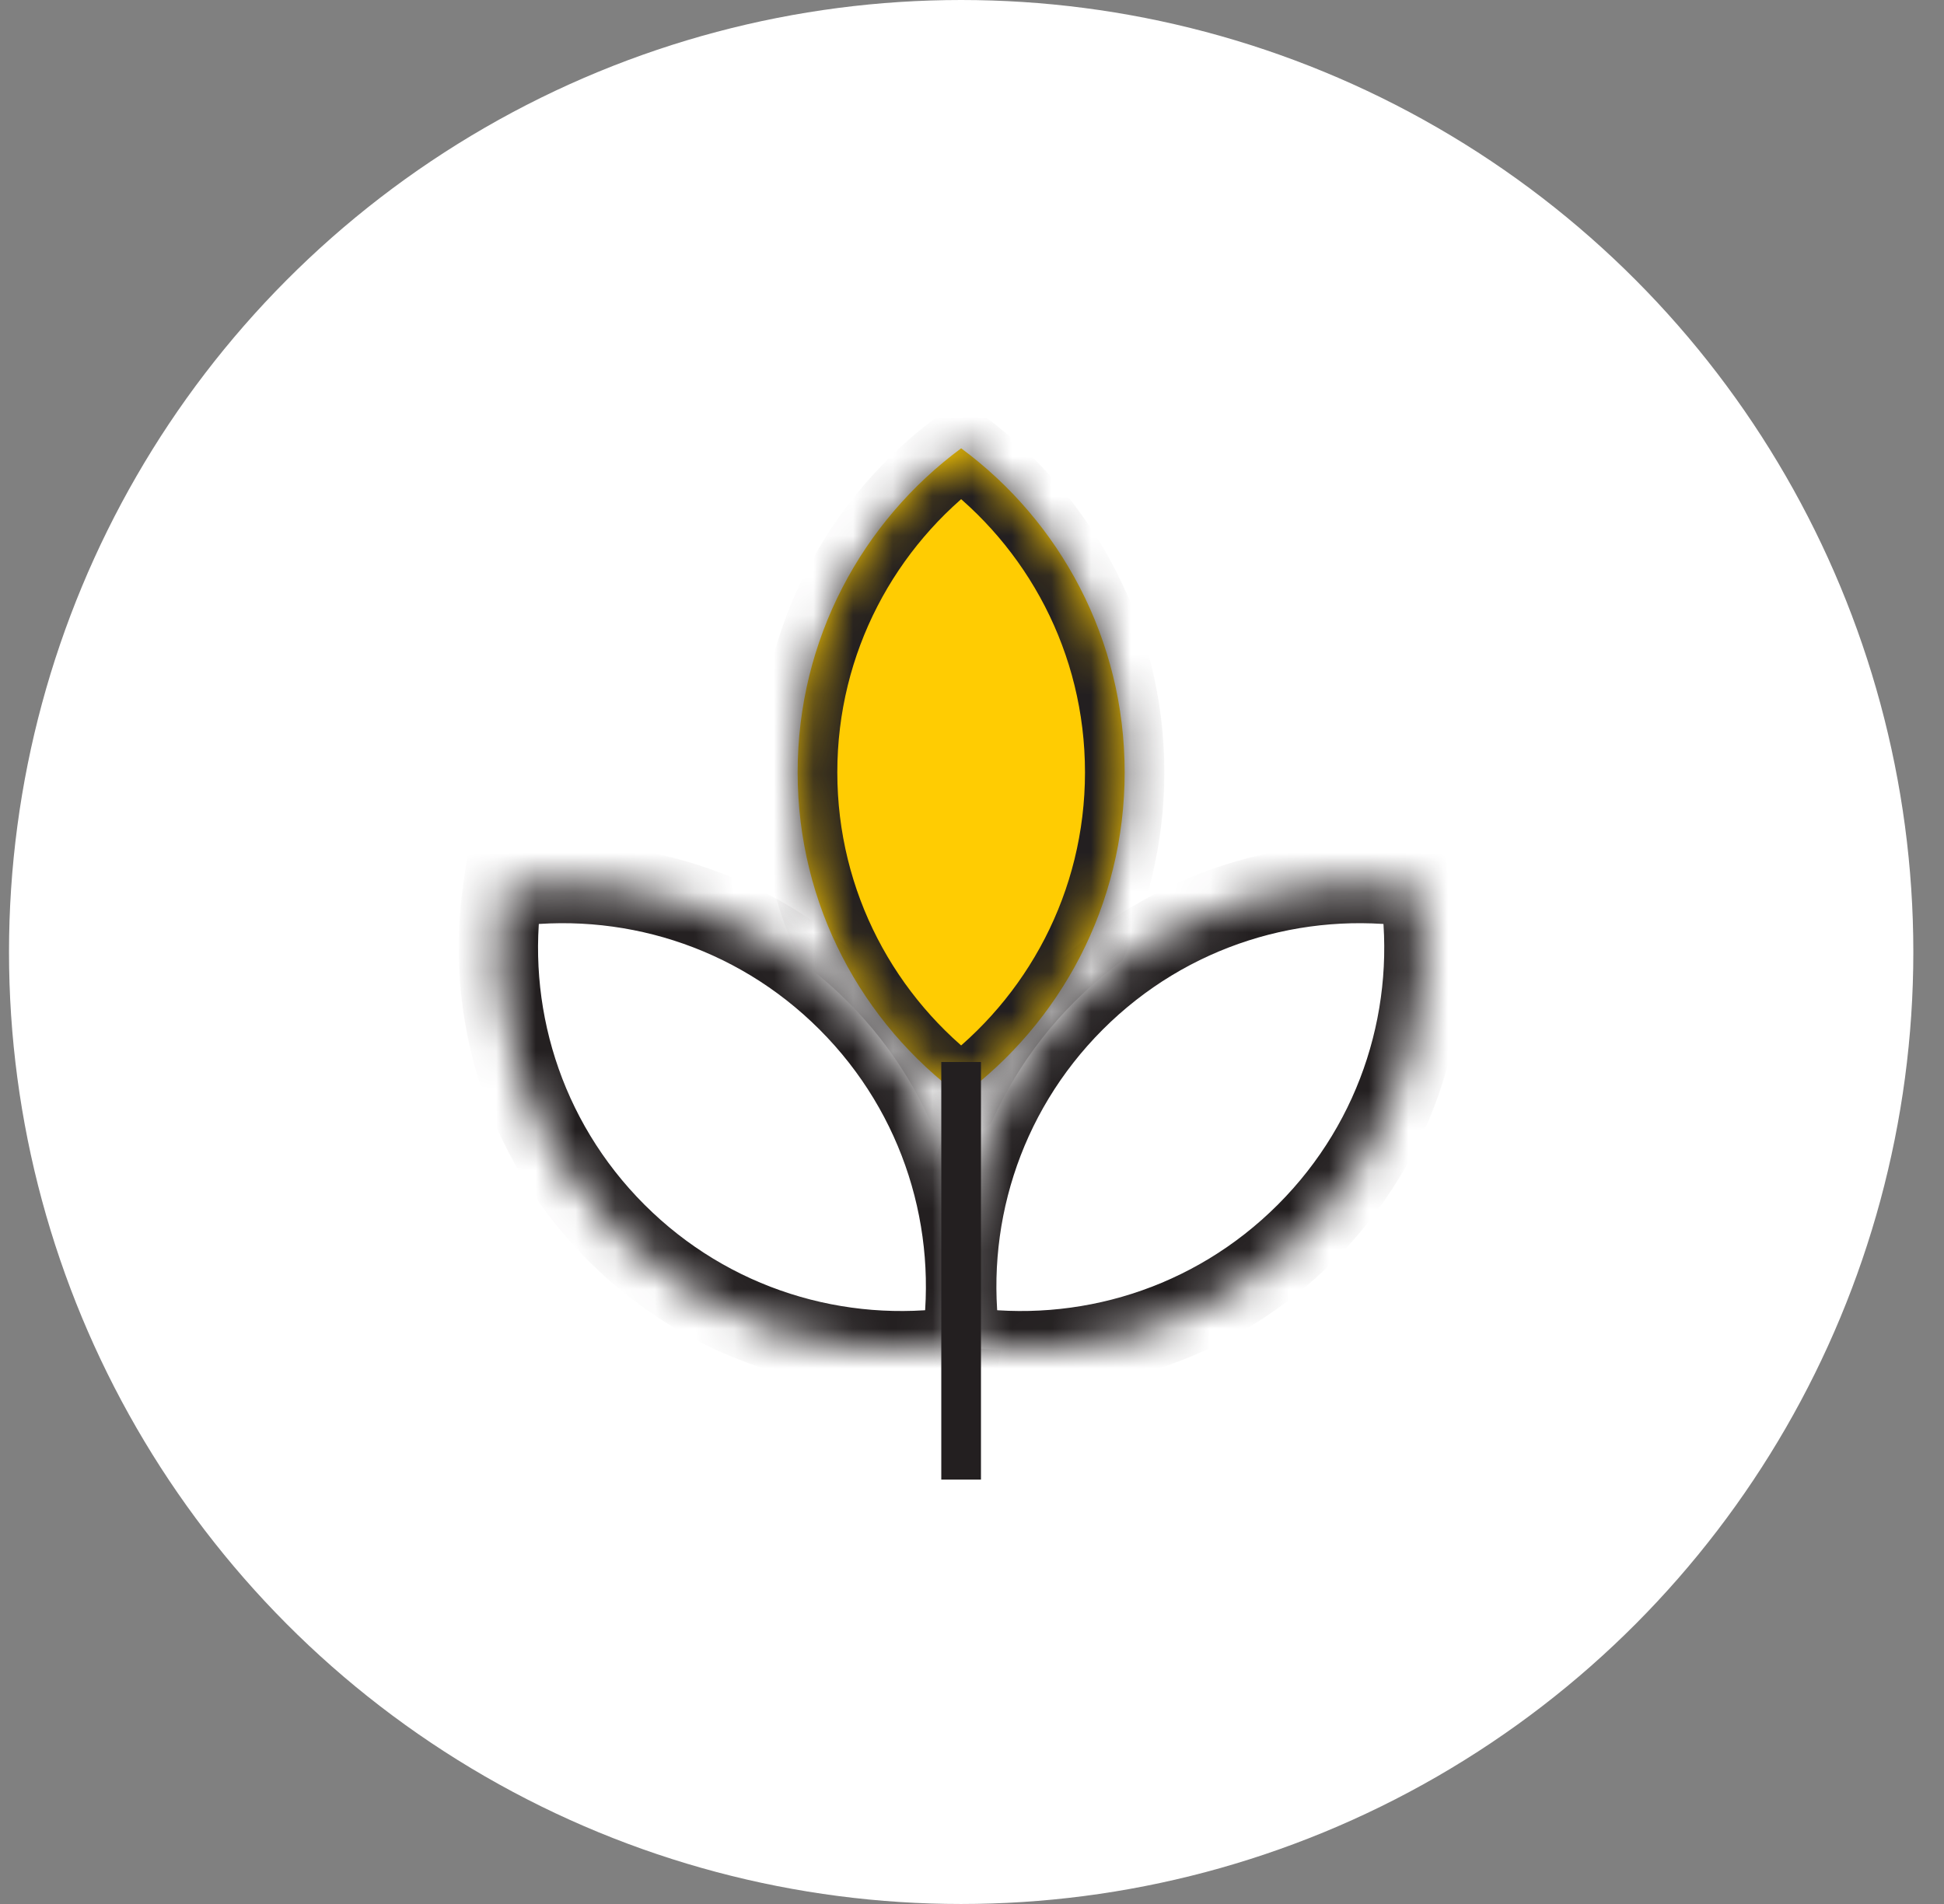 <svg width="49" height="48" viewBox="0 0 49 48" fill="none" xmlns="http://www.w3.org/2000/svg">
<rect x="0" y="0" width="49" height="48" fill="#808080" stroke="none"/>
<circle cx="24.227" cy="24" r="24" fill="white"/>
<mask id="path-2-inside-1_4394_336" fill="white">
<path fill-rule="evenodd" clip-rule="evenodd" d="M24.227 27.639C26.727 25.789 28.348 22.819 28.348 19.47C28.348 16.122 26.727 13.151 24.227 11.302C21.726 13.151 20.105 16.122 20.105 19.47C20.105 22.819 21.726 25.789 24.227 27.639Z"/>
</mask>
<path fill-rule="evenodd" clip-rule="evenodd" d="M24.227 27.639C26.727 25.789 28.348 22.819 28.348 19.47C28.348 16.122 26.727 13.151 24.227 11.302C21.726 13.151 20.105 16.122 20.105 19.47C20.105 22.819 21.726 25.789 24.227 27.639Z" fill="#FFCC02"/>
<path d="M24.227 27.639L23.632 28.443L24.227 28.883L24.821 28.443L24.227 27.639ZM24.227 11.302L24.821 10.498L24.227 10.058L23.632 10.498L24.227 11.302ZM27.348 19.47C27.348 22.489 25.888 25.166 23.632 26.835L24.821 28.443C27.565 26.413 29.348 23.15 29.348 19.47H27.348ZM23.632 12.105C25.888 13.775 27.348 16.452 27.348 19.47H29.348C29.348 15.791 27.565 12.528 24.821 10.498L23.632 12.105ZM21.105 19.47C21.105 16.452 22.565 13.775 24.821 12.105L23.632 10.498C20.888 12.528 19.105 15.791 19.105 19.47H21.105ZM24.821 26.835C22.565 25.166 21.105 22.489 21.105 19.47H19.105C19.105 23.15 20.888 26.413 23.632 28.443L24.821 26.835Z" fill="#231F20" mask="url(#path-2-inside-1_4394_336)"/>
<mask id="path-4-inside-2_4394_336" fill="white">
<path fill-rule="evenodd" clip-rule="evenodd" d="M24.226 33.938C24.686 30.863 23.732 27.616 21.364 25.248C18.996 22.88 15.75 21.926 12.674 22.386C12.214 25.462 13.168 28.709 15.536 31.076C17.904 33.444 21.15 34.398 24.226 33.938Z"/>
</mask>
<path fill-rule="evenodd" clip-rule="evenodd" d="M24.226 33.938C24.686 30.863 23.732 27.616 21.364 25.248C18.996 22.88 15.75 21.926 12.674 22.386C12.214 25.462 13.168 28.709 15.536 31.076C17.904 33.444 21.15 34.398 24.226 33.938Z" fill="white"/>
<path d="M24.226 33.938L24.374 34.928L25.106 34.818L25.215 34.086L24.226 33.938ZM12.674 22.386L12.526 21.397L11.794 21.507L11.685 22.238L12.674 22.386ZM20.657 25.955C22.791 28.09 23.652 31.015 23.237 33.791L25.215 34.086C25.72 30.71 24.673 27.143 22.071 24.541L20.657 25.955ZM12.822 23.375C15.598 22.96 18.523 23.821 20.657 25.955L22.071 24.541C19.47 21.939 15.902 20.892 12.526 21.397L12.822 23.375ZM16.243 30.369C14.109 28.235 13.248 25.31 13.663 22.534L11.685 22.238C11.18 25.614 12.227 29.182 14.829 31.784L16.243 30.369ZM24.078 32.95C21.303 33.365 18.377 32.504 16.243 30.369L14.829 31.784C17.43 34.385 20.998 35.432 24.374 34.928L24.078 32.95Z" fill="#231F20" mask="url(#path-4-inside-2_4394_336)"/>
<mask id="path-6-inside-3_4394_336" fill="white">
<path fill-rule="evenodd" clip-rule="evenodd" d="M24.227 33.938C23.767 30.863 24.721 27.616 27.089 25.248C29.457 22.88 32.703 21.926 35.779 22.386C36.239 25.462 35.285 28.709 32.917 31.076C30.549 33.444 27.302 34.398 24.227 33.938Z"/>
</mask>
<path fill-rule="evenodd" clip-rule="evenodd" d="M24.227 33.938C23.767 30.863 24.721 27.616 27.089 25.248C29.457 22.88 32.703 21.926 35.779 22.386C36.239 25.462 35.285 28.709 32.917 31.076C30.549 33.444 27.302 34.398 24.227 33.938Z" fill="white"/>
<path d="M24.227 33.938L24.079 34.928L23.347 34.818L23.238 34.086L24.227 33.938ZM35.779 22.386L35.927 21.397L36.659 21.507L36.768 22.238L35.779 22.386ZM27.796 25.955C25.662 28.09 24.801 31.015 25.216 33.791L23.238 34.086C22.733 30.71 23.78 27.143 26.382 24.541L27.796 25.955ZM35.631 23.375C32.855 22.96 29.93 23.821 27.796 25.955L26.382 24.541C28.983 21.939 32.551 20.892 35.927 21.397L35.631 23.375ZM32.21 30.369C34.344 28.235 35.205 25.31 34.79 22.534L36.768 22.238C37.273 25.614 36.226 29.182 33.624 31.784L32.21 30.369ZM24.375 32.95C27.15 33.365 30.076 32.504 32.21 30.369L33.624 31.784C31.022 34.385 27.455 35.432 24.079 34.928L24.375 32.95Z" fill="#231F20" mask="url(#path-6-inside-3_4394_336)"/>
<path d="M24.226 26.773L24.226 37.301" stroke="#231F20"/>
</svg>
